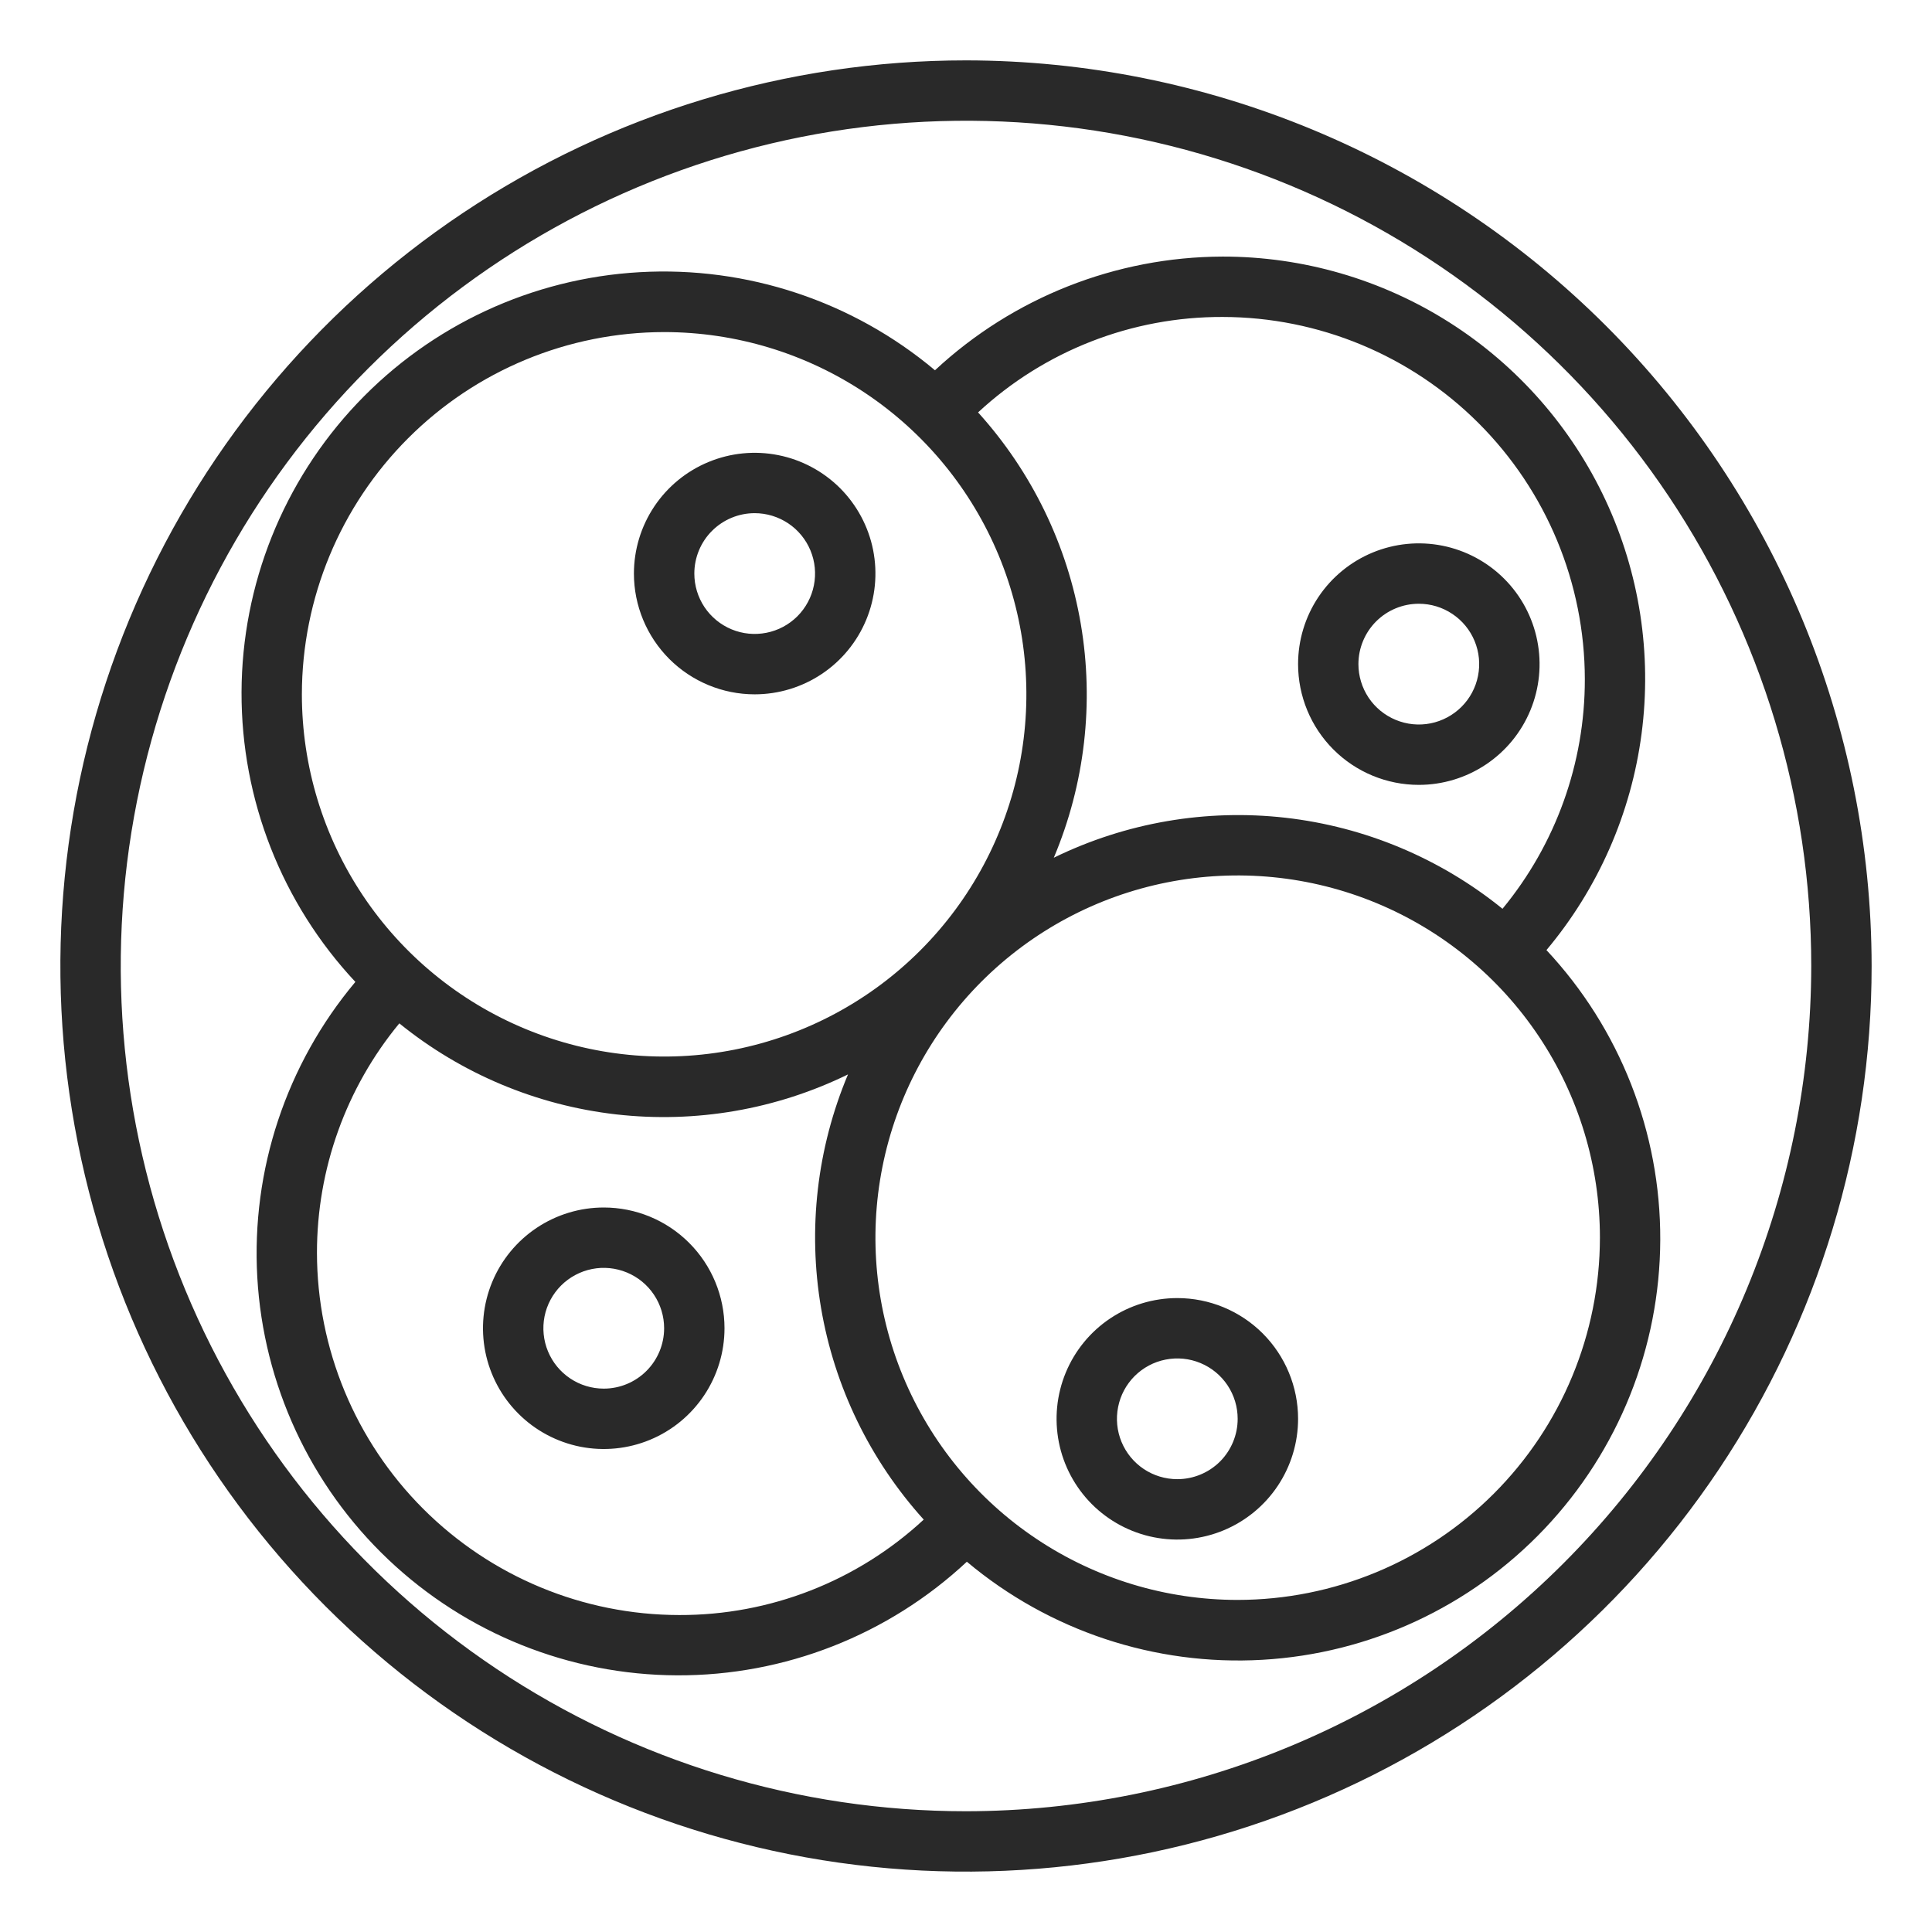 <svg width="52" height="52" viewBox="0 0 52 52" fill="none" xmlns="http://www.w3.org/2000/svg">
<path d="M26 1.625C21.179 1.625 16.466 3.055 12.458 5.733C8.45 8.411 5.325 12.218 3.48 16.672C1.636 21.126 1.153 26.027 2.093 30.755C3.034 35.484 5.355 39.827 8.764 43.236C12.173 46.645 16.516 48.966 21.245 49.907C25.973 50.847 30.874 50.364 35.328 48.52C39.782 46.675 43.589 43.55 46.267 39.542C48.945 35.534 50.375 30.821 50.375 26C50.368 19.538 47.797 13.342 43.228 8.772C38.658 4.203 32.462 1.632 26 1.625ZM26 48.75C21.5 48.75 17.102 47.416 13.361 44.916C9.62 42.416 6.704 38.863 4.982 34.706C3.26 30.549 2.809 25.975 3.687 21.562C4.565 17.149 6.732 13.095 9.913 9.913C13.095 6.732 17.149 4.565 21.562 3.687C25.975 2.809 30.549 3.26 34.706 4.982C38.863 6.704 42.416 9.62 44.916 13.361C47.416 17.102 48.75 21.5 48.75 26C48.743 32.032 46.344 37.814 42.079 42.079C37.814 46.344 32.032 48.743 26 48.75Z" fill="#292929"/>
<path d="M32.906 6.906C30.032 6.915 27.268 8.008 25.165 9.966C22.948 8.105 20.104 7.161 17.214 7.326C14.324 7.491 11.606 8.753 9.615 10.854C7.624 12.955 6.51 15.736 6.501 18.631C6.492 21.525 7.587 24.314 9.565 26.428C7.705 28.645 6.761 31.488 6.925 34.377C7.09 37.266 8.351 39.984 10.451 41.975C12.551 43.966 15.331 45.081 18.225 45.092C21.119 45.103 23.908 44.009 26.023 42.034C28.24 43.895 31.084 44.839 33.973 44.674C36.863 44.509 39.581 43.247 41.572 41.146C43.563 39.045 44.677 36.264 44.686 33.369C44.696 30.475 43.6 27.686 41.623 25.572C43.013 23.914 43.902 21.894 44.183 19.748C44.465 17.603 44.128 15.422 43.213 13.461C42.297 11.501 40.841 9.842 39.015 8.681C37.189 7.52 35.07 6.904 32.906 6.906ZM42.656 18.281C42.659 20.536 41.875 22.721 40.44 24.46C38.767 23.104 36.742 22.254 34.602 22.01C32.462 21.767 30.298 22.14 28.363 23.086C29.199 21.101 29.451 18.919 29.09 16.796C28.729 14.673 27.77 12.697 26.325 11.1C28.114 9.441 30.466 8.523 32.906 8.531C35.491 8.534 37.969 9.562 39.797 11.39C41.625 13.218 42.653 15.696 42.656 18.281ZM17.875 8.938C19.803 8.938 21.688 9.509 23.292 10.581C24.895 11.652 26.145 13.175 26.883 14.956C27.621 16.738 27.814 18.698 27.438 20.59C27.061 22.481 26.133 24.218 24.769 25.582C23.406 26.945 21.668 27.874 19.777 28.25C17.886 28.626 15.925 28.433 14.144 27.695C12.362 26.957 10.839 25.708 9.768 24.104C8.697 22.501 8.125 20.616 8.125 18.688C8.128 16.102 9.156 13.624 10.984 11.796C12.812 9.968 15.29 8.94 17.875 8.938ZM8.531 33.719C8.53 31.465 9.313 29.282 10.748 27.544C12.42 28.9 14.446 29.75 16.585 29.994C18.725 30.237 20.889 29.864 22.824 28.918C21.989 30.902 21.738 33.084 22.099 35.206C22.46 37.328 23.419 39.303 24.862 40.9C23.073 42.559 20.721 43.477 18.281 43.469C15.696 43.466 13.218 42.438 11.39 40.61C9.562 38.782 8.534 36.304 8.531 33.719ZM33.312 43.062C31.384 43.062 29.499 42.491 27.896 41.419C26.292 40.348 25.043 38.825 24.305 37.044C23.567 35.262 23.373 33.302 23.75 31.41C24.126 29.519 25.055 27.782 26.418 26.418C27.782 25.055 29.519 24.126 31.41 23.75C33.302 23.374 35.262 23.567 37.044 24.305C38.825 25.043 40.348 26.292 41.419 27.896C42.491 29.499 43.062 31.384 43.062 33.312C43.06 35.898 42.032 38.376 40.204 40.204C38.376 42.032 35.897 43.06 33.312 43.062Z" fill="#292929"/>
<path d="M20.312 18.688C20.955 18.688 21.584 18.497 22.118 18.14C22.653 17.783 23.069 17.275 23.315 16.681C23.561 16.087 23.625 15.434 23.5 14.803C23.375 14.173 23.065 13.594 22.611 13.139C22.156 12.685 21.577 12.375 20.947 12.25C20.316 12.124 19.663 12.189 19.069 12.435C18.475 12.681 17.967 13.097 17.61 13.632C17.253 14.166 17.062 14.795 17.062 15.438C17.062 16.299 17.405 17.126 18.014 17.736C18.624 18.345 19.451 18.688 20.312 18.688ZM20.312 13.812C20.634 13.812 20.948 13.908 21.215 14.086C21.483 14.265 21.691 14.519 21.814 14.816C21.937 15.113 21.969 15.439 21.906 15.755C21.844 16.07 21.689 16.359 21.462 16.587C21.234 16.814 20.945 16.969 20.63 17.031C20.314 17.094 19.988 17.062 19.691 16.939C19.394 16.816 19.14 16.608 18.961 16.34C18.783 16.073 18.688 15.759 18.688 15.438C18.688 15.007 18.859 14.593 19.163 14.289C19.468 13.984 19.881 13.812 20.312 13.812ZM31.688 34.938C31.045 34.938 30.416 35.128 29.882 35.485C29.347 35.842 28.931 36.35 28.685 36.944C28.439 37.538 28.375 38.191 28.5 38.822C28.625 39.452 28.935 40.031 29.389 40.486C29.844 40.94 30.423 41.25 31.053 41.375C31.684 41.501 32.337 41.436 32.931 41.19C33.525 40.944 34.033 40.528 34.39 39.993C34.747 39.459 34.938 38.83 34.938 38.188C34.938 37.325 34.595 36.499 33.986 35.889C33.376 35.28 32.55 34.938 31.688 34.938ZM31.688 39.812C31.366 39.812 31.052 39.717 30.785 39.539C30.517 39.36 30.309 39.106 30.186 38.809C30.063 38.512 30.031 38.186 30.094 37.87C30.156 37.555 30.311 37.266 30.538 37.038C30.766 36.811 31.055 36.656 31.37 36.594C31.686 36.531 32.012 36.563 32.309 36.686C32.606 36.809 32.86 37.017 33.039 37.285C33.217 37.552 33.312 37.866 33.312 38.188C33.312 38.618 33.141 39.032 32.837 39.337C32.532 39.641 32.118 39.812 31.688 39.812ZM16.25 32.5C15.607 32.5 14.979 32.691 14.444 33.048C13.91 33.405 13.493 33.912 13.247 34.506C13.001 35.1 12.937 35.754 13.062 36.384C13.188 37.014 13.497 37.594 13.952 38.048C14.406 38.503 14.986 38.812 15.616 38.938C16.246 39.063 16.9 38.999 17.494 38.753C18.088 38.507 18.595 38.09 18.952 37.556C19.309 37.021 19.5 36.393 19.5 35.75C19.5 34.888 19.158 34.061 18.548 33.452C17.939 32.842 17.112 32.5 16.25 32.5ZM16.25 37.375C15.929 37.375 15.614 37.28 15.347 37.101C15.08 36.923 14.872 36.669 14.749 36.372C14.626 36.075 14.594 35.748 14.656 35.433C14.719 35.118 14.874 34.828 15.101 34.601C15.328 34.374 15.618 34.219 15.933 34.156C16.248 34.093 16.575 34.126 16.872 34.249C17.169 34.372 17.423 34.58 17.601 34.847C17.78 35.114 17.875 35.429 17.875 35.75C17.875 36.181 17.704 36.594 17.399 36.899C17.094 37.204 16.681 37.375 16.25 37.375ZM38.188 21.125C38.83 21.125 39.459 20.934 39.993 20.577C40.528 20.22 40.944 19.713 41.19 19.119C41.436 18.525 41.501 17.871 41.375 17.241C41.25 16.61 40.94 16.031 40.486 15.577C40.031 15.122 39.452 14.813 38.822 14.687C38.191 14.562 37.538 14.626 36.944 14.872C36.35 15.118 35.842 15.535 35.485 16.069C35.128 16.604 34.938 17.232 34.938 17.875C34.938 18.737 35.28 19.564 35.889 20.173C36.499 20.783 37.325 21.125 38.188 21.125ZM38.188 16.25C38.509 16.25 38.823 16.345 39.09 16.524C39.358 16.702 39.566 16.956 39.689 17.253C39.812 17.55 39.844 17.877 39.781 18.192C39.719 18.507 39.564 18.797 39.337 19.024C39.109 19.251 38.82 19.406 38.505 19.469C38.189 19.532 37.863 19.499 37.566 19.376C37.269 19.253 37.015 19.045 36.836 18.778C36.658 18.511 36.562 18.196 36.562 17.875C36.562 17.444 36.734 17.031 37.038 16.726C37.343 16.421 37.757 16.25 38.188 16.25Z" fill="#292929"/>
</svg>
